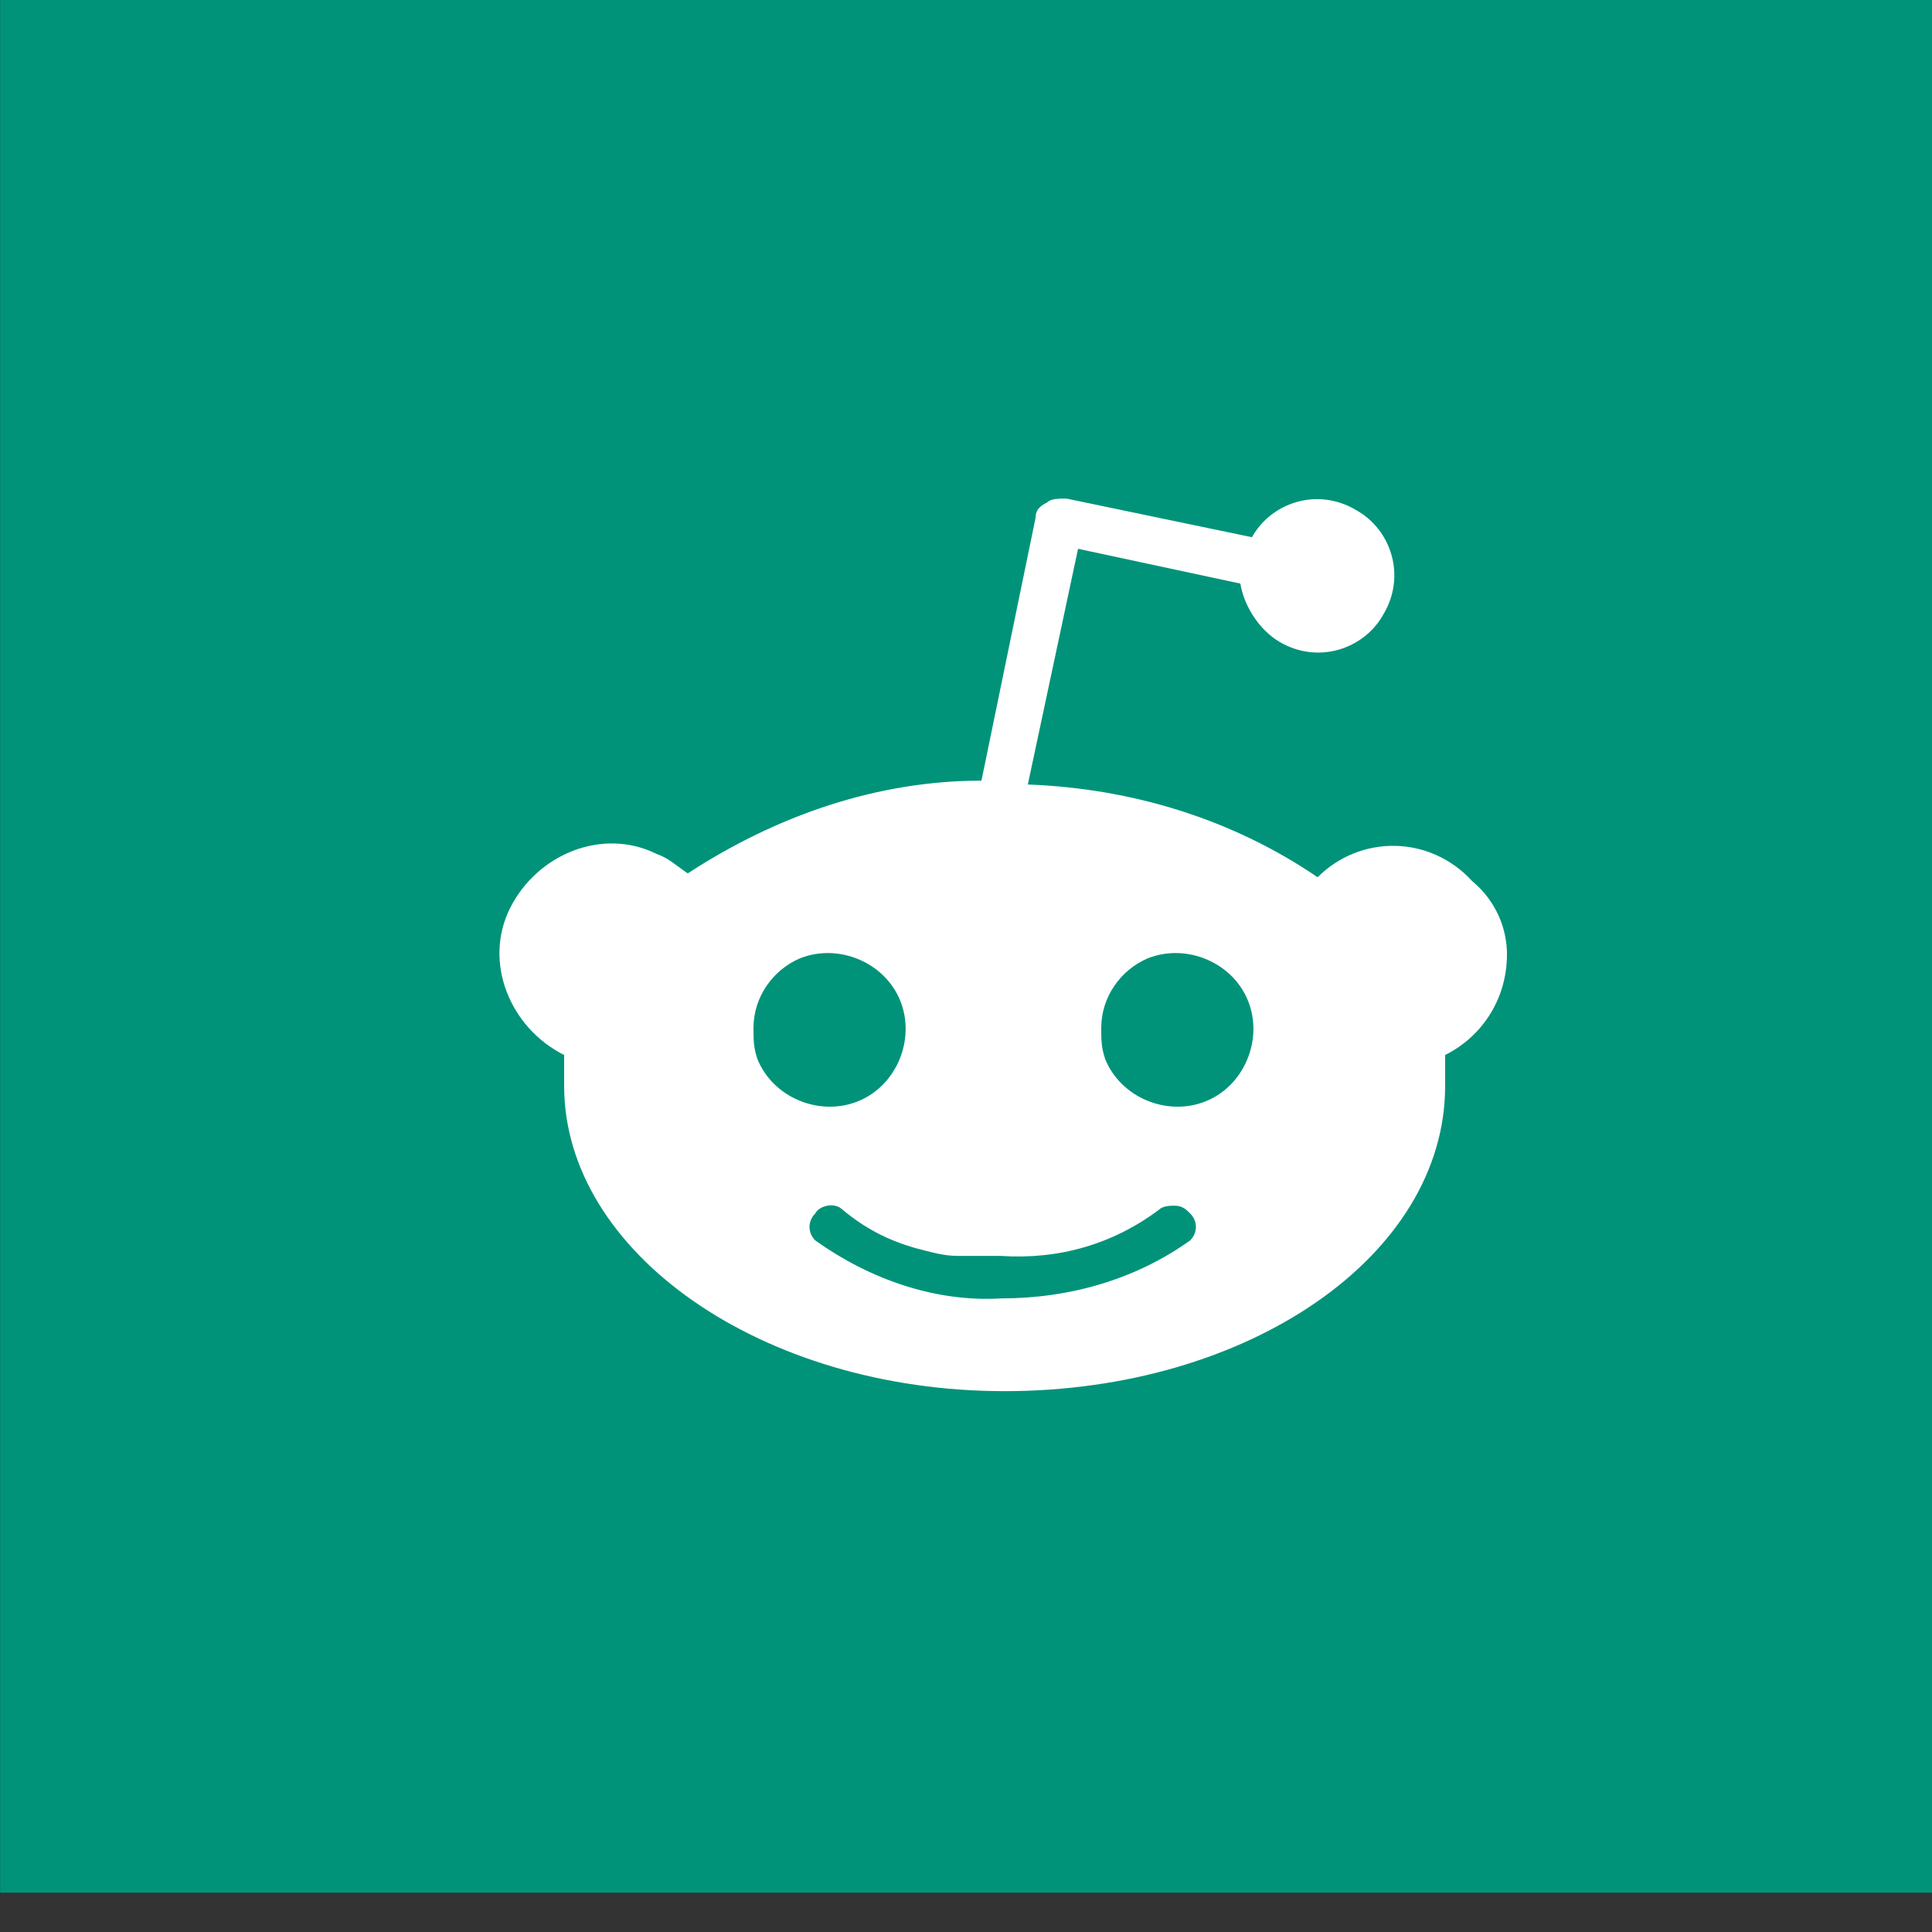 <?xml version="1.0" encoding="utf-8"?>
<!-- Generator: Adobe Illustrator 26.5.0, SVG Export Plug-In . SVG Version: 6.00 Build 0)  -->
<svg version="1.1" id="Layer_1" xmlns="http://www.w3.org/2000/svg" xmlns:xlink="http://www.w3.org/1999/xlink" x="0px" y="0px"
	 viewBox="0 0 50 50" style="enable-background:new 0 0 50 50;" xml:space="preserve">
<rect x="0" y="0" width="50" height="50" fill="#333333" stroke="none"/>
<style type="text/css">
	.st0{opacity:1;}
	.st1{fill:#009379;}
	.st2{fill:#FFFFFF;}
</style>
<g class="st0">
	<g id="Layer_1_00000140004835057144462700000012274063106441802134_" transform="translate(0.403 -0.418)">
		<rect id="Rectangle_102" x="-0.4" y="0.4" class="st1" width="50" height="49"/>
	</g>
	<g id="Group_611" transform="translate(0 0.003)">
		<path id="Path_515" class="st2" d="M39,24.7c0,1.1-0.6,2.1-1.6,2.6c0,0.1,0,0.1,0,0.2c0,0.1,0,0.3,0,0.4c0,0.1,0,0.1,0,0.2
			c0,4.4-5.1,7.9-11.4,7.9s-11.4-3.6-11.4-7.9c0-0.1,0-0.1,0-0.2c0-0.1,0-0.3,0-0.4c0-0.1,0-0.1,0-0.2c-1.4-0.7-2.1-2.4-1.4-3.8
			c0.7-1.4,2.4-2.1,3.8-1.4c0.3,0.1,0.5,0.3,0.8,0.5c2.3-1.5,4.9-2.4,7.6-2.4l1.4-6.8c0-0.2,0.1-0.3,0.3-0.4
			c0.1-0.1,0.3-0.1,0.5-0.1l4.8,1c0.5-0.9,1.7-1.3,2.7-0.7c0.9,0.5,1.3,1.7,0.7,2.7c-0.5,0.9-1.7,1.3-2.7,0.7
			c-0.5-0.3-0.9-0.9-1-1.5l-4.2-0.9l-1.3,6.1c2.7,0.1,5.3,0.9,7.5,2.4c1.1-1.1,2.9-1.1,4,0.1C38.7,23.3,39,24,39,24.7 M19.6,27.4
			c0.4,1,1.6,1.5,2.6,1.1c1-0.4,1.5-1.6,1.1-2.6s-1.6-1.5-2.6-1.1c-0.7,0.3-1.2,1-1.2,1.8C19.5,26.9,19.5,27.1,19.6,27.4 M28.6,27.4
			c0.4,1,1.6,1.5,2.6,1.1s1.5-1.6,1.1-2.6c-0.4-1-1.6-1.5-2.6-1.1c-0.7,0.3-1.2,1-1.2,1.8C28.5,26.9,28.5,27.1,28.6,27.4 M30.8,32.1
			c0.2-0.2,0.2-0.5,0-0.7c-0.1-0.1-0.2-0.2-0.4-0.2c-0.1,0-0.3,0-0.4,0.1c-1.2,0.9-2.6,1.3-4.1,1.2c-0.4,0-0.7,0-1.1,0
			c-0.4,0-0.7-0.1-1.1-0.2c-0.7-0.2-1.3-0.5-1.9-1c-0.2-0.2-0.6-0.1-0.7,0.1c-0.2,0.2-0.2,0.5,0,0.7c1.4,1,3.1,1.6,4.8,1.5
			C27.7,33.6,29.4,33.1,30.8,32.1L30.8,32.1z"/>
	</g>
</g>
</svg>
